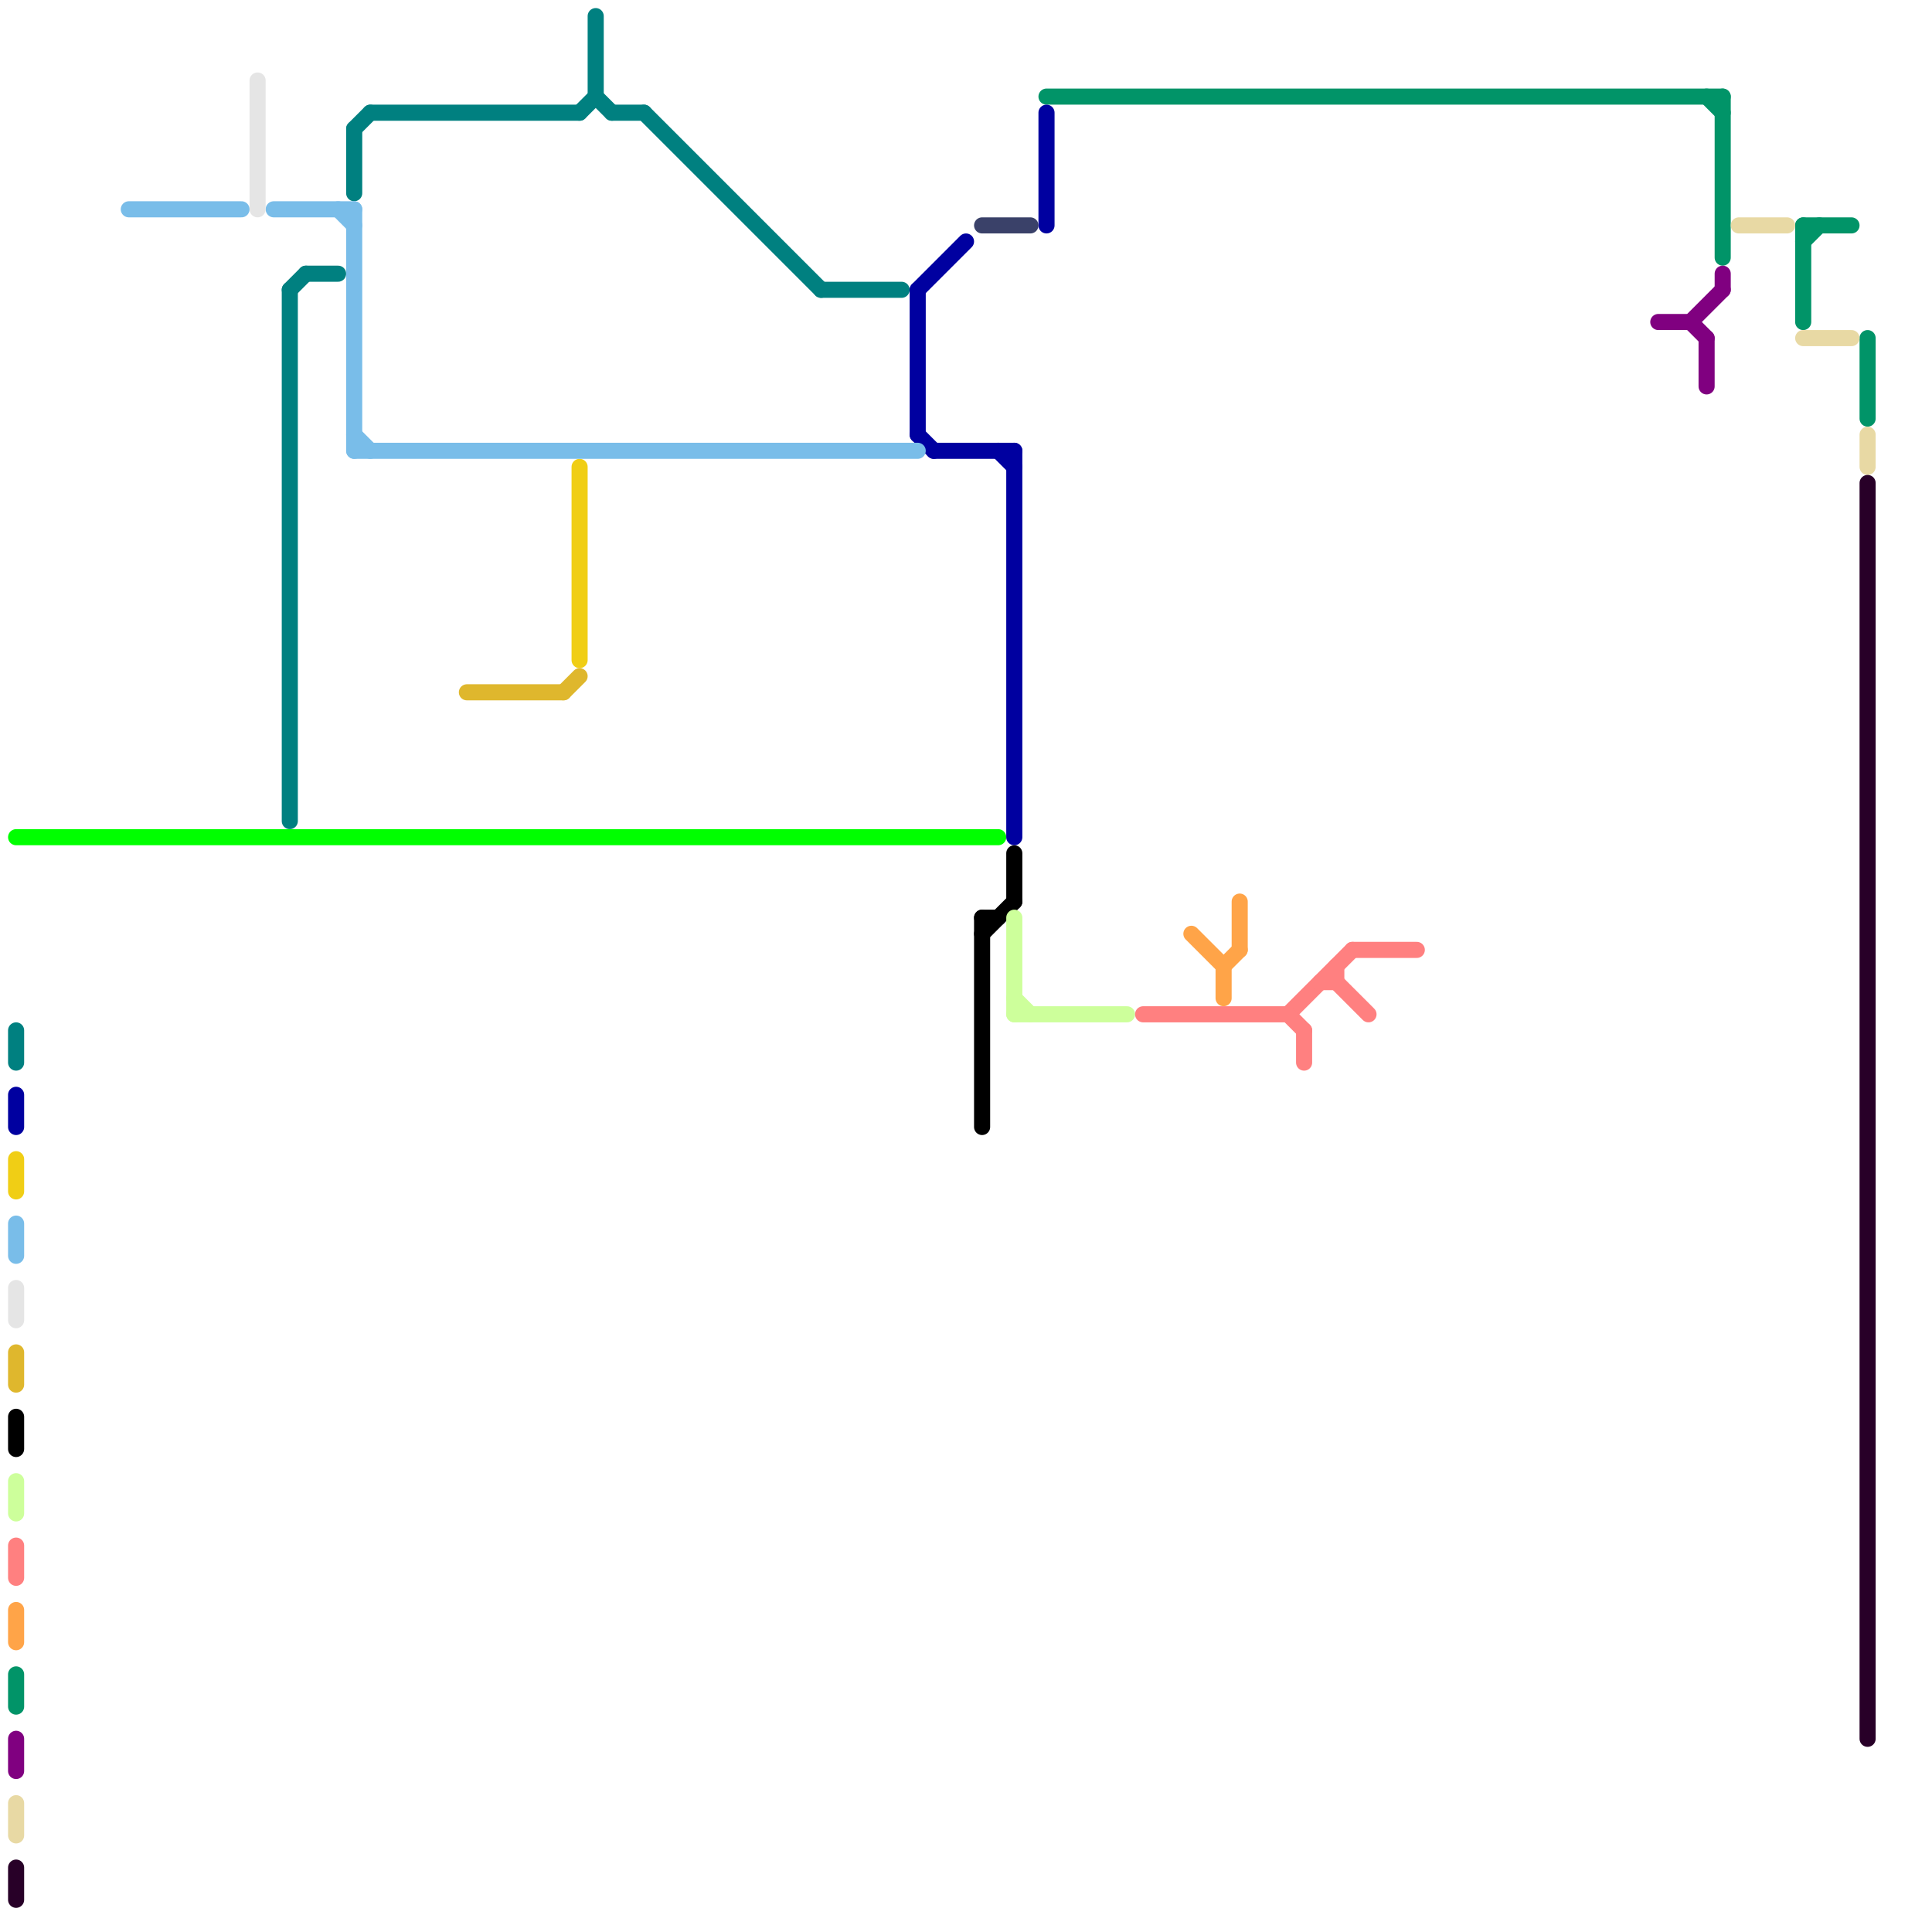 
<svg version="1.1" xmlns="http://www.w3.org/2000/svg" viewBox="0 0 120 120">
<style>text { font: 1px Helvetica; font-weight: 600; white-space: pre; dominant-baseline: central; } line { stroke-width: 1; fill: none; stroke-linecap: round; stroke-linejoin: round; } .c0 { stroke: #ffa448 } .c1 { stroke: #019468 } .c2 { stroke: #800080 } .c3 { stroke: #e8d9a4 } .c4 { stroke: #280028 } .c5 { stroke: #00ff00 } .c6 { stroke: #008080 } .c7 { stroke: #0000a0 } .c8 { stroke: #f0ce15 } .c9 { stroke: #79bde9 } .c10 { stroke: #e5e5e5 } .c11 { stroke: #dfb72d } .c12 { stroke: #000000 } .c13 { stroke: #cdff9b } .c14 { stroke: #ff8080 } .c15 { stroke: #3a4169 }</style><defs><g id="wm-xf"><circle r="1.2" fill="#000"/><circle r="0.9" fill="#fff"/><circle r="0.6" fill="#000"/><circle r="0.3" fill="#fff"/></g><g id="wm"><circle r="0.6" fill="#000"/><circle r="0.3" fill="#fff"/></g></defs><line class="c0" x1="76" y1="60" x2="77" y2="59"/><line class="c0" x1="76" y1="60" x2="76" y2="62"/><line class="c0" x1="74" y1="58" x2="76" y2="60"/><line class="c0" x1="1" y1="100" x2="1" y2="102"/><line class="c0" x1="77" y1="56" x2="77" y2="59"/><line class="c1" x1="112" y1="14" x2="112" y2="20"/><line class="c1" x1="112" y1="14" x2="115" y2="14"/><line class="c1" x1="65" y1="6" x2="107" y2="6"/><line class="c1" x1="106" y1="6" x2="107" y2="7"/><line class="c1" x1="107" y1="6" x2="107" y2="16"/><line class="c1" x1="1" y1="104" x2="1" y2="106"/><line class="c1" x1="112" y1="15" x2="113" y2="14"/><line class="c1" x1="116" y1="21" x2="116" y2="26"/><line class="c2" x1="107" y1="17" x2="107" y2="18"/><line class="c2" x1="103" y1="20" x2="105" y2="20"/><line class="c2" x1="106" y1="21" x2="106" y2="24"/><line class="c2" x1="1" y1="108" x2="1" y2="110"/><line class="c2" x1="105" y1="20" x2="107" y2="18"/><line class="c2" x1="105" y1="20" x2="106" y2="21"/><line class="c3" x1="108" y1="14" x2="111" y2="14"/><line class="c3" x1="1" y1="112" x2="1" y2="114"/><line class="c3" x1="112" y1="21" x2="115" y2="21"/><line class="c3" x1="116" y1="27" x2="116" y2="29"/><line class="c4" x1="1" y1="116" x2="1" y2="118"/><line class="c4" x1="116" y1="30" x2="116" y2="108"/><line class="c5" x1="1" y1="52" x2="62" y2="52"/><line class="c6" x1="36" y1="7" x2="37" y2="6"/><line class="c6" x1="37" y1="6" x2="38" y2="7"/><line class="c6" x1="23" y1="7" x2="36" y2="7"/><line class="c6" x1="1" y1="64" x2="1" y2="66"/><line class="c6" x1="51" y1="18" x2="56" y2="18"/><line class="c6" x1="37" y1="1" x2="37" y2="6"/><line class="c6" x1="38" y1="7" x2="40" y2="7"/><line class="c6" x1="19" y1="17" x2="21" y2="17"/><line class="c6" x1="22" y1="8" x2="23" y2="7"/><line class="c6" x1="40" y1="7" x2="51" y2="18"/><line class="c6" x1="18" y1="18" x2="18" y2="51"/><line class="c6" x1="22" y1="8" x2="22" y2="12"/><line class="c6" x1="18" y1="18" x2="19" y2="17"/><line class="c7" x1="57" y1="18" x2="60" y2="15"/><line class="c7" x1="57" y1="18" x2="57" y2="27"/><line class="c7" x1="57" y1="27" x2="58" y2="28"/><line class="c7" x1="62" y1="28" x2="63" y2="29"/><line class="c7" x1="1" y1="68" x2="1" y2="70"/><line class="c7" x1="63" y1="28" x2="63" y2="52"/><line class="c7" x1="58" y1="28" x2="63" y2="28"/><line class="c7" x1="65" y1="7" x2="65" y2="14"/><line class="c8" x1="36" y1="29" x2="36" y2="41"/><line class="c8" x1="1" y1="72" x2="1" y2="74"/><line class="c9" x1="8" y1="13" x2="15" y2="13"/><line class="c9" x1="22" y1="27" x2="23" y2="28"/><line class="c9" x1="1" y1="76" x2="1" y2="78"/><line class="c9" x1="22" y1="28" x2="57" y2="28"/><line class="c9" x1="17" y1="13" x2="22" y2="13"/><line class="c9" x1="22" y1="13" x2="22" y2="28"/><line class="c9" x1="21" y1="13" x2="22" y2="14"/><line class="c10" x1="16" y1="5" x2="16" y2="13"/><line class="c10" x1="1" y1="80" x2="1" y2="82"/><line class="c11" x1="29" y1="43" x2="35" y2="43"/><line class="c11" x1="35" y1="43" x2="36" y2="42"/><line class="c11" x1="1" y1="84" x2="1" y2="86"/><line class="c12" x1="61" y1="58" x2="63" y2="56"/><line class="c12" x1="61" y1="57" x2="61" y2="70"/><line class="c12" x1="1" y1="88" x2="1" y2="90"/><line class="c12" x1="61" y1="57" x2="62" y2="57"/><line class="c12" x1="63" y1="53" x2="63" y2="56"/><line class="c13" x1="63" y1="57" x2="63" y2="63"/><line class="c13" x1="63" y1="63" x2="70" y2="63"/><line class="c13" x1="63" y1="62" x2="64" y2="63"/><line class="c13" x1="1" y1="92" x2="1" y2="94"/><line class="c14" x1="80" y1="63" x2="84" y2="59"/><line class="c14" x1="71" y1="63" x2="80" y2="63"/><line class="c14" x1="84" y1="59" x2="88" y2="59"/><line class="c14" x1="83" y1="60" x2="83" y2="61"/><line class="c14" x1="81" y1="64" x2="81" y2="66"/><line class="c14" x1="1" y1="96" x2="1" y2="98"/><line class="c14" x1="82" y1="61" x2="83" y2="61"/><line class="c14" x1="83" y1="61" x2="85" y2="63"/><line class="c14" x1="80" y1="63" x2="81" y2="64"/><line class="c15" x1="61" y1="14" x2="64" y2="14"/>
</svg>
